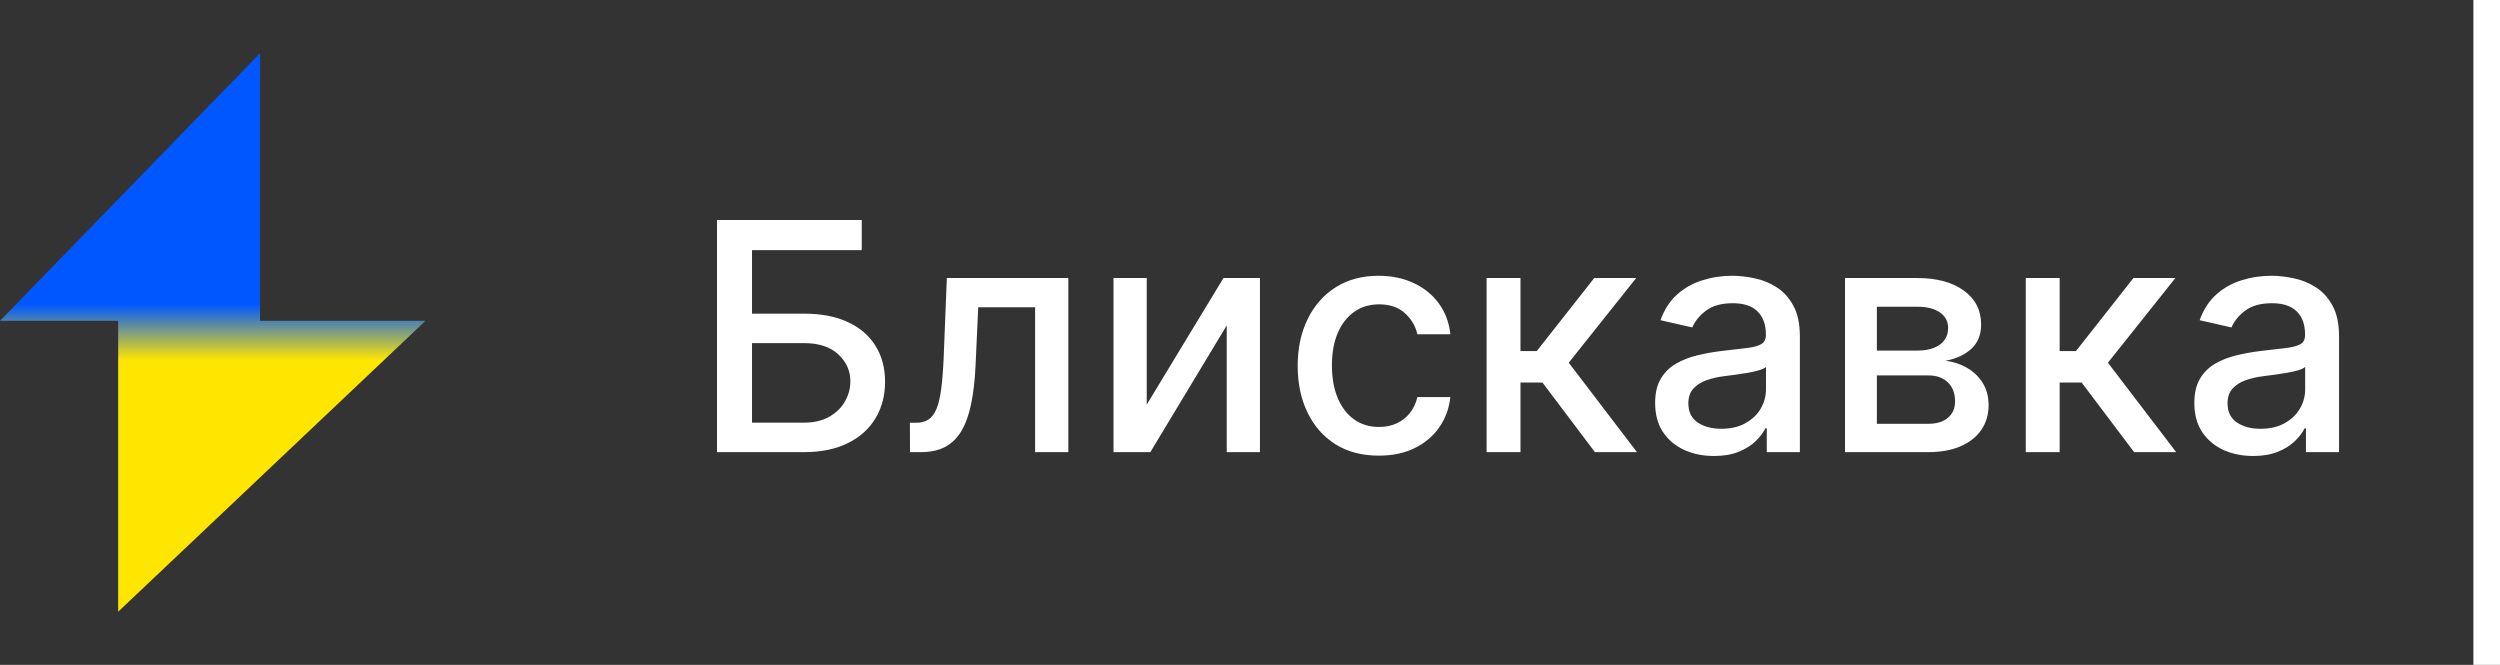 <svg width="94" height="25" viewBox="0 0 94 25" fill="none" xmlns="http://www.w3.org/2000/svg">
<rect x="0" y="0" width="94" height="25" fill="#333333" stroke="none"/>
<path d="M0 12.062L9.778 2V12.062H16L4.444 23V12.062H0Z" fill="url(#paint0_linear_232_8608)"/>
<path d="M26.959 17V8.273H32.401V9.406H28.276V11.793H30.227C30.875 11.793 31.425 11.898 31.876 12.108C32.331 12.318 32.678 12.615 32.916 12.999C33.158 13.382 33.278 13.834 33.278 14.354C33.278 14.874 33.158 15.332 32.916 15.73C32.678 16.128 32.331 16.439 31.876 16.663C31.425 16.888 30.875 17 30.227 17H26.959ZM28.276 15.892H30.227C30.602 15.892 30.919 15.818 31.178 15.671C31.439 15.523 31.636 15.331 31.77 15.095C31.906 14.859 31.974 14.607 31.974 14.337C31.974 13.945 31.824 13.608 31.523 13.327C31.222 13.043 30.79 12.901 30.227 12.901H28.276V15.892ZM34.216 17L34.212 15.896H34.446C34.628 15.896 34.78 15.858 34.902 15.781C35.027 15.702 35.129 15.568 35.209 15.381C35.288 15.193 35.349 14.935 35.392 14.605C35.435 14.273 35.466 13.855 35.486 13.352L35.601 10.454H40.169V17H38.92V11.554H36.781L36.679 13.778C36.653 14.318 36.598 14.79 36.513 15.193C36.43 15.597 36.31 15.933 36.151 16.203C35.992 16.47 35.787 16.671 35.537 16.804C35.287 16.935 34.983 17 34.625 17H34.216ZM43.117 15.214L46.002 10.454H47.374V17H46.125V12.236L43.253 17H41.868V10.454H43.117V15.214ZM51.844 17.132C51.211 17.132 50.665 16.989 50.208 16.702C49.753 16.412 49.404 16.013 49.159 15.504C48.915 14.996 48.793 14.413 48.793 13.757C48.793 13.092 48.918 12.506 49.168 11.997C49.418 11.486 49.77 11.087 50.225 10.8C50.679 10.513 51.215 10.369 51.831 10.369C52.328 10.369 52.772 10.462 53.161 10.646C53.55 10.828 53.864 11.084 54.103 11.413C54.344 11.743 54.488 12.128 54.533 12.568H53.293C53.225 12.261 53.069 11.997 52.824 11.776C52.583 11.554 52.259 11.443 51.853 11.443C51.498 11.443 51.186 11.537 50.919 11.724C50.655 11.909 50.449 12.173 50.301 12.517C50.154 12.858 50.08 13.261 50.08 13.727C50.08 14.204 50.152 14.617 50.297 14.963C50.442 15.31 50.647 15.578 50.911 15.768C51.178 15.959 51.492 16.054 51.853 16.054C52.094 16.054 52.313 16.01 52.509 15.922C52.708 15.831 52.874 15.702 53.008 15.534C53.144 15.367 53.239 15.165 53.293 14.929H54.533C54.488 15.352 54.35 15.73 54.12 16.062C53.89 16.395 53.581 16.656 53.195 16.847C52.811 17.037 52.361 17.132 51.844 17.132ZM55.896 17V10.454H57.17V13.199H57.783L59.944 10.454H61.521L58.985 13.638L61.55 17H59.969L57.996 14.383H57.17V17H55.896ZM64.445 17.145C64.03 17.145 63.655 17.068 63.32 16.915C62.985 16.759 62.719 16.533 62.523 16.237C62.33 15.942 62.233 15.579 62.233 15.151C62.233 14.781 62.304 14.477 62.446 14.239C62.588 14 62.78 13.811 63.022 13.672C63.263 13.533 63.533 13.428 63.831 13.357C64.13 13.286 64.434 13.232 64.743 13.195C65.135 13.149 65.454 13.112 65.698 13.084C65.942 13.053 66.12 13.003 66.231 12.935C66.341 12.867 66.397 12.756 66.397 12.602V12.572C66.397 12.2 66.291 11.912 66.081 11.707C65.874 11.503 65.564 11.401 65.152 11.401C64.723 11.401 64.385 11.496 64.138 11.686C63.894 11.874 63.725 12.082 63.631 12.312L62.434 12.04C62.576 11.642 62.783 11.321 63.056 11.077C63.331 10.829 63.648 10.651 64.006 10.54C64.364 10.426 64.74 10.369 65.135 10.369C65.397 10.369 65.674 10.401 65.966 10.463C66.262 10.523 66.537 10.633 66.793 10.796C67.052 10.957 67.263 11.189 67.428 11.49C67.593 11.788 67.675 12.176 67.675 12.653V17H66.431V16.105H66.38C66.297 16.27 66.174 16.432 66.009 16.591C65.844 16.75 65.632 16.882 65.374 16.987C65.115 17.092 64.806 17.145 64.445 17.145ZM64.722 16.122C65.074 16.122 65.375 16.053 65.625 15.913C65.878 15.774 66.07 15.592 66.201 15.368C66.334 15.141 66.401 14.898 66.401 14.639V13.796C66.356 13.841 66.267 13.883 66.137 13.923C66.009 13.96 65.863 13.993 65.698 14.021C65.533 14.047 65.373 14.071 65.216 14.094C65.06 14.114 64.929 14.131 64.824 14.145C64.577 14.176 64.351 14.229 64.147 14.303C63.945 14.376 63.783 14.483 63.661 14.622C63.541 14.758 63.482 14.94 63.482 15.168C63.482 15.483 63.598 15.722 63.831 15.883C64.064 16.043 64.361 16.122 64.722 16.122ZM69.372 17V10.454H72.087C72.825 10.454 73.41 10.612 73.842 10.928C74.274 11.24 74.49 11.665 74.49 12.202C74.49 12.585 74.368 12.889 74.124 13.114C73.879 13.338 73.555 13.489 73.152 13.565C73.445 13.599 73.713 13.688 73.957 13.829C74.202 13.969 74.398 14.156 74.546 14.392C74.696 14.628 74.771 14.909 74.771 15.236C74.771 15.582 74.682 15.889 74.503 16.156C74.324 16.421 74.064 16.628 73.723 16.778C73.385 16.926 72.977 17 72.5 17H69.372ZM70.57 15.935H72.5C72.815 15.935 73.062 15.859 73.242 15.709C73.421 15.558 73.51 15.354 73.51 15.095C73.51 14.791 73.421 14.553 73.242 14.379C73.062 14.203 72.815 14.115 72.5 14.115H70.57V15.935ZM70.57 13.182H72.099C72.338 13.182 72.543 13.148 72.713 13.079C72.886 13.011 73.019 12.915 73.109 12.79C73.203 12.662 73.25 12.511 73.25 12.338C73.25 12.085 73.146 11.888 72.939 11.746C72.731 11.604 72.447 11.533 72.087 11.533H70.57V13.182ZM76.169 17V10.454H77.443V13.199H78.057L80.217 10.454H81.794L79.258 13.638L81.824 17H80.243L78.27 14.383H77.443V17H76.169ZM84.718 17.145C84.304 17.145 83.929 17.068 83.593 16.915C83.258 16.759 82.993 16.533 82.796 16.237C82.603 15.942 82.507 15.579 82.507 15.151C82.507 14.781 82.578 14.477 82.72 14.239C82.862 14 83.054 13.811 83.295 13.672C83.537 13.533 83.806 13.428 84.105 13.357C84.403 13.286 84.707 13.232 85.017 13.195C85.409 13.149 85.727 13.112 85.971 13.084C86.216 13.053 86.393 13.003 86.504 12.935C86.615 12.867 86.67 12.756 86.67 12.602V12.572C86.67 12.2 86.565 11.912 86.355 11.707C86.147 11.503 85.838 11.401 85.426 11.401C84.997 11.401 84.659 11.496 84.412 11.686C84.167 11.874 83.998 12.082 83.904 12.312L82.707 12.04C82.849 11.642 83.056 11.321 83.329 11.077C83.605 10.829 83.921 10.651 84.279 10.54C84.637 10.426 85.014 10.369 85.409 10.369C85.67 10.369 85.947 10.401 86.24 10.463C86.535 10.523 86.811 10.633 87.066 10.796C87.325 10.957 87.537 11.189 87.701 11.49C87.866 11.788 87.948 12.176 87.948 12.653V17H86.704V16.105H86.653C86.571 16.27 86.447 16.432 86.282 16.591C86.118 16.75 85.906 16.882 85.647 16.987C85.389 17.092 85.079 17.145 84.718 17.145ZM84.995 16.122C85.348 16.122 85.649 16.053 85.899 15.913C86.152 15.774 86.343 15.592 86.474 15.368C86.608 15.141 86.674 14.898 86.674 14.639V13.796C86.629 13.841 86.541 13.883 86.41 13.923C86.282 13.96 86.136 13.993 85.971 14.021C85.806 14.047 85.646 14.071 85.49 14.094C85.334 14.114 85.203 14.131 85.098 14.145C84.85 14.176 84.625 14.229 84.42 14.303C84.218 14.376 84.056 14.483 83.934 14.622C83.815 14.758 83.755 14.94 83.755 15.168C83.755 15.483 83.872 15.722 84.105 15.883C84.338 16.043 84.635 16.122 84.995 16.122Z" fill="white"/>
<rect x="93" width="1" height="25" fill="white"/>
<defs>
<linearGradient id="paint0_linear_232_8608" x1="8" y1="2" x2="8" y2="23" gradientUnits="userSpaceOnUse">
<stop offset="0.45" stop-color="#0057FF"/>
<stop offset="0.55" stop-color="#FFE600"/>
</linearGradient>
</defs>
</svg>

